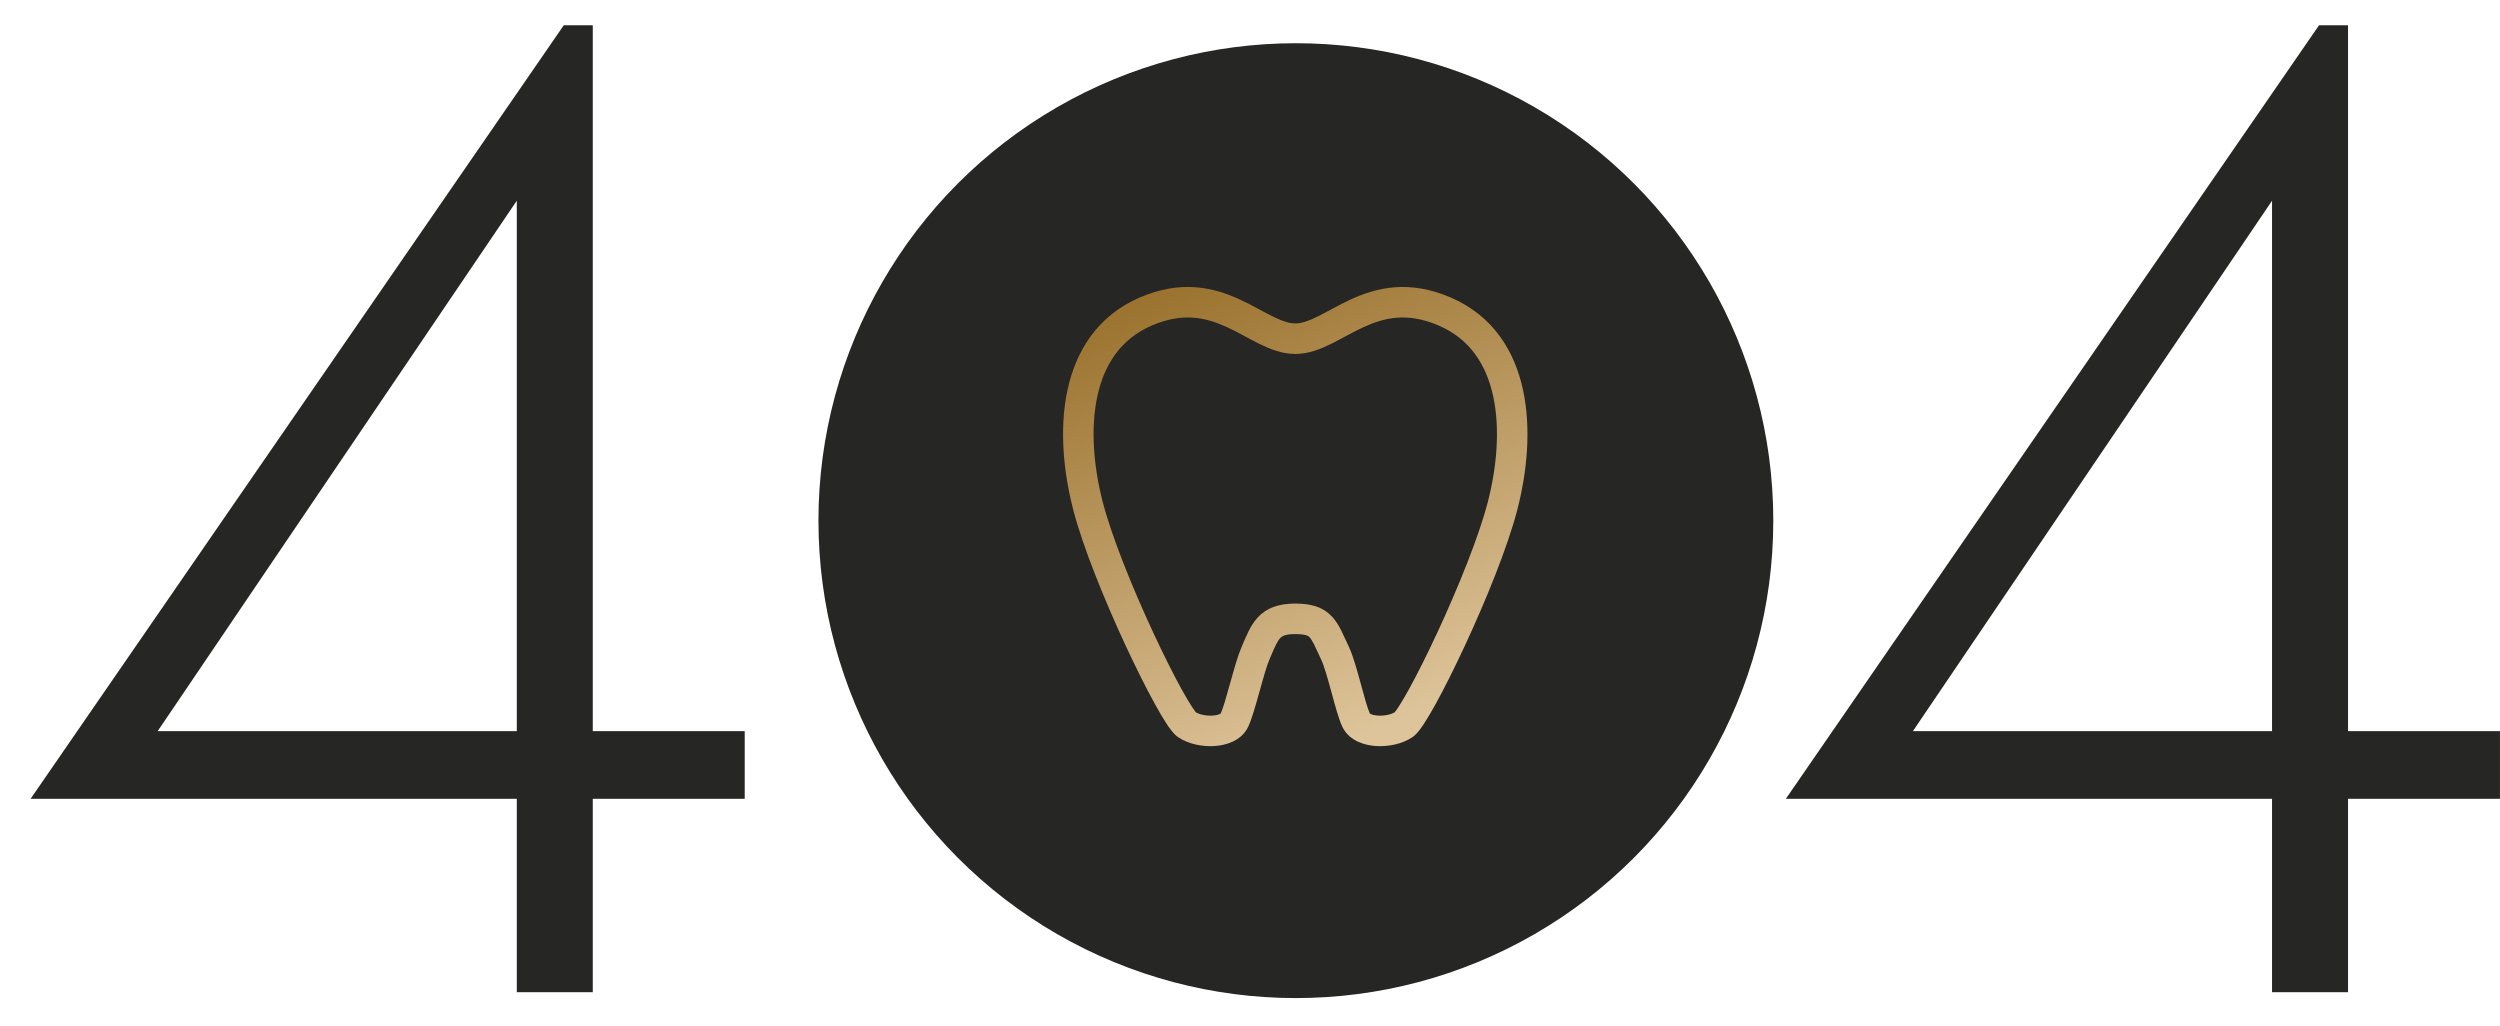 <svg width="514" height="211" viewBox="0 0 514 211" fill="none" xmlns="http://www.w3.org/2000/svg">
<path d="M6.285 164.24H153.113V150.324H115.909H112.785H32.413L106.253 41.268V155.436V157.992V204H121.873V5.2H115.909L6.285 164.24ZM367.165 164.24H513.993V150.324H476.789H473.665H393.293L467.133 41.268V155.436V157.992V204H482.753V5.2H476.789L367.165 164.24Z" fill="#262624"/>
<circle cx="266.431" cy="107.046" r="98.159" fill="#262624"/>
<path fill-rule="evenodd" clip-rule="evenodd" d="M297.913 62.099C289.662 58.535 283.32 60.094 278.151 62.467ZM297.913 62.099C306.229 65.69 310.504 72.639 312.173 80.454C313.828 88.202 312.965 96.918 310.994 104.547C309.021 112.173 304.564 123.094 300.298 132.275C298.157 136.881 296.042 141.097 294.279 144.293C293.399 145.888 292.592 147.256 291.902 148.302C291.557 148.823 291.225 149.291 290.913 149.677C290.633 150.023 290.255 150.45 289.806 150.753C287.943 152.008 285.312 152.527 283.029 152.391C280.878 152.262 278.023 151.462 276.865 148.945C276.177 147.45 275.47 144.847 274.807 142.409C274.761 142.237 274.715 142.067 274.668 141.898C273.916 139.134 273.206 136.607 272.546 135.204C272.301 134.684 272.09 134.221 271.896 133.799C271.598 133.147 271.343 132.59 271.078 132.064C270.659 131.229 270.329 130.717 270.003 130.367C269.511 129.84 268.758 129.37 266.308 129.37C263.939 129.37 263.051 129.899 262.475 130.515C262.12 130.895 261.779 131.425 261.389 132.217C261.076 132.851 260.775 133.556 260.414 134.404C260.314 134.638 260.21 134.882 260.1 135.138C259.468 136.609 258.75 139.177 257.986 141.928L257.942 142.086C257.234 144.633 256.468 147.386 255.752 148.944C254.593 151.463 251.739 152.263 249.588 152.392C247.304 152.528 244.674 152.009 242.81 150.753C242.362 150.45 241.983 150.023 241.703 149.677C241.391 149.291 241.059 148.823 240.715 148.302C240.025 147.256 239.218 145.888 238.338 144.293C236.574 141.097 234.459 136.881 232.318 132.275C228.052 123.095 223.595 112.175 221.622 104.547C219.649 96.919 218.786 88.202 220.44 80.454C222.108 72.64 226.383 65.69 234.699 62.099C242.95 58.535 249.293 60.093 254.462 62.467C255.727 63.047 256.921 63.676 258.035 64.273C258.246 64.386 258.453 64.498 258.657 64.608C259.546 65.086 260.373 65.531 261.187 65.934C263.206 66.934 264.819 67.498 266.306 67.498C267.794 67.498 269.407 66.934 271.426 65.934C272.24 65.531 273.067 65.086 273.956 64.608C274.16 64.498 274.367 64.386 274.578 64.273C275.691 63.676 276.886 63.047 278.151 62.467M273.322 69.764C271.176 70.826 268.824 71.772 266.306 71.772C263.789 71.772 261.437 70.826 259.291 69.764C258.405 69.326 256.606 68.357 256.606 68.357C256.606 68.357 256.211 68.144 256.015 68.039C254.915 67.449 253.817 66.873 252.679 66.35C248.235 64.31 243.202 63.081 236.393 66.022C229.65 68.934 226.075 74.528 224.619 81.346C223.149 88.232 223.888 96.239 225.76 103.477C227.632 110.716 231.954 121.351 236.194 130.474C238.306 135.019 240.376 139.142 242.079 142.229C242.933 143.775 243.679 145.035 244.281 145.948C244.584 146.406 244.832 146.75 245.026 146.989C245.155 147.149 245.227 147.221 245.246 147.24C246.148 147.826 247.752 148.22 249.333 148.126C251.075 148.022 251.745 147.429 251.869 147.159C252.42 145.962 253.097 143.556 253.868 140.783L253.918 140.606C254.631 138.04 255.417 135.214 256.173 133.452C256.268 133.232 256.362 133.012 256.455 132.793C256.823 131.927 257.185 131.077 257.557 130.325C258.03 129.366 258.589 128.415 259.352 127.598C261.011 125.822 263.23 125.097 266.308 125.097C269.305 125.097 271.475 125.683 273.126 127.45C273.87 128.247 274.417 129.191 274.896 130.144C275.19 130.729 275.505 131.415 275.834 132.132C276.022 132.544 276.216 132.966 276.413 133.386C277.269 135.206 278.081 138.163 278.792 140.775L278.849 140.984C279.586 143.692 280.214 146 280.747 147.159C280.871 147.428 281.541 148.021 283.283 148.125C284.864 148.219 286.468 147.825 287.371 147.24C287.39 147.221 287.462 147.149 287.59 146.989C287.784 146.75 288.033 146.406 288.335 145.948C288.937 145.035 289.684 143.775 290.537 142.229C292.24 139.142 294.31 135.019 296.423 130.473C300.663 121.35 304.984 110.716 306.857 103.478C308.727 96.239 309.465 88.232 307.994 81.347C306.538 74.528 302.963 68.934 296.218 66.022C289.41 63.081 284.377 64.31 279.934 66.35C278.796 66.873 277.698 67.449 276.598 68.039C276.402 68.144 276.205 68.25 276.007 68.357C275.115 68.838 274.208 69.326 273.322 69.764Z" fill="url(#paint0_linear_710_3366)"/>
<path d="M297.913 62.099C289.662 58.535 283.32 60.094 278.151 62.467M297.913 62.099L278.151 62.467M297.913 62.099C306.229 65.69 310.504 72.639 312.173 80.454C313.828 88.202 312.965 96.918 310.994 104.547C309.021 112.173 304.564 123.094 300.298 132.275C298.157 136.881 296.042 141.097 294.279 144.293C293.399 145.888 292.592 147.256 291.902 148.302C291.557 148.823 291.225 149.291 290.913 149.677C290.633 150.023 290.255 150.45 289.806 150.753C287.943 152.008 285.312 152.527 283.029 152.391C280.878 152.262 278.023 151.462 276.865 148.945C276.177 147.45 275.47 144.847 274.807 142.409C274.761 142.237 274.715 142.067 274.668 141.898C273.916 139.134 273.206 136.607 272.546 135.204M278.151 62.467C276.886 63.047 275.691 63.676 274.578 64.273C274.367 64.386 274.16 64.498 273.956 64.608C273.067 65.086 272.24 65.531 271.426 65.934C269.407 66.934 267.794 67.498 266.306 67.498C264.819 67.498 263.206 66.934 261.187 65.934C260.373 65.531 259.546 65.086 258.657 64.608C258.453 64.498 258.246 64.386 258.035 64.273C256.921 63.676 255.727 63.047 254.462 62.467C249.293 60.093 242.95 58.535 234.699 62.099C226.383 65.69 222.108 72.64 220.44 80.454C218.786 88.202 219.649 96.919 221.622 104.547C223.595 112.175 228.052 123.095 232.318 132.275C234.459 136.881 236.574 141.097 238.338 144.293C239.218 145.888 240.025 147.256 240.715 148.302C241.059 148.823 241.391 149.291 241.703 149.677C241.983 150.023 242.362 150.45 242.81 150.753C244.674 152.009 247.304 152.528 249.588 152.392C251.739 152.263 254.593 151.463 255.752 148.944C256.468 147.386 257.234 144.633 257.942 142.086L257.986 141.928C258.75 139.177 259.468 136.609 260.1 135.138M272.546 135.204L274.48 134.295M272.546 135.204C272.301 134.684 272.09 134.221 271.896 133.799C271.598 133.147 271.343 132.59 271.078 132.064C270.659 131.229 270.329 130.717 270.003 130.367C269.511 129.84 268.758 129.37 266.308 129.37C263.939 129.37 263.051 129.899 262.475 130.515C262.12 130.895 261.779 131.425 261.389 132.217C261.076 132.851 260.775 133.556 260.414 134.404C260.314 134.638 260.21 134.882 260.1 135.138M260.1 135.138L258.137 134.295M236.393 66.022C243.202 63.081 248.235 64.31 252.679 66.35C253.817 66.873 254.915 67.449 256.015 68.039C256.211 68.144 256.606 68.357 256.606 68.357C256.606 68.357 258.405 69.326 259.291 69.764C261.437 70.826 263.789 71.772 266.306 71.772C268.824 71.772 271.176 70.826 273.322 69.764C274.208 69.326 275.115 68.838 276.007 68.357C276.205 68.25 276.402 68.144 276.598 68.039C277.698 67.449 278.796 66.873 279.934 66.35C284.377 64.31 289.41 63.081 296.218 66.022C302.963 68.934 306.538 74.528 307.994 81.347C309.465 88.232 308.727 96.239 306.857 103.478C304.984 110.716 300.663 121.35 296.423 130.473C294.31 135.019 292.24 139.142 290.537 142.229C289.684 143.775 288.937 145.035 288.335 145.948C288.033 146.406 287.784 146.75 287.59 146.989C287.462 147.149 287.39 147.221 287.371 147.24C286.468 147.825 284.864 148.219 283.283 148.125C281.541 148.021 280.871 147.428 280.747 147.159C280.214 146 279.586 143.692 278.849 140.984L278.792 140.775C278.081 138.163 277.269 135.206 276.413 133.386C276.216 132.966 276.022 132.544 275.834 132.132C275.505 131.415 275.19 130.729 274.896 130.144C274.417 129.191 273.87 128.247 273.126 127.45C271.475 125.683 269.305 125.097 266.308 125.097C263.23 125.097 261.011 125.822 259.352 127.598C258.589 128.415 258.03 129.366 257.557 130.325C257.185 131.077 256.823 131.927 256.455 132.793C256.362 133.012 256.268 133.232 256.173 133.452C255.417 135.214 254.631 138.04 253.918 140.606L253.868 140.783C253.097 143.556 252.42 145.962 251.869 147.159C251.745 147.429 251.075 148.022 249.333 148.126C247.752 148.22 246.148 147.826 245.246 147.24C245.227 147.221 245.155 147.149 245.026 146.989C244.832 146.75 244.584 146.406 244.281 145.948C243.679 145.035 242.933 143.775 242.079 142.229C240.376 139.142 238.306 135.019 236.194 130.474C231.954 121.351 227.632 110.716 225.76 103.477C223.888 96.239 223.149 88.232 224.619 81.346C226.075 74.528 229.65 68.934 236.393 66.022ZM236.393 66.022L235.546 64.06" stroke="url(#paint1_linear_710_3366)" stroke-width="2" stroke-miterlimit="10"/>
<defs>
<linearGradient id="paint0_linear_710_3366" x1="240.048" y1="54.068" x2="278.18" y2="151.824" gradientUnits="userSpaceOnUse">
<stop stop-color="#986F2A"/>
<stop offset="1" stop-color="#DEC49A"/>
</linearGradient>
<linearGradient id="paint1_linear_710_3366" x1="240.048" y1="54.068" x2="278.18" y2="151.824" gradientUnits="userSpaceOnUse">
<stop stop-color="#986F2A"/>
<stop offset="1" stop-color="#DEC49A"/>
</linearGradient>
</defs>
</svg>
